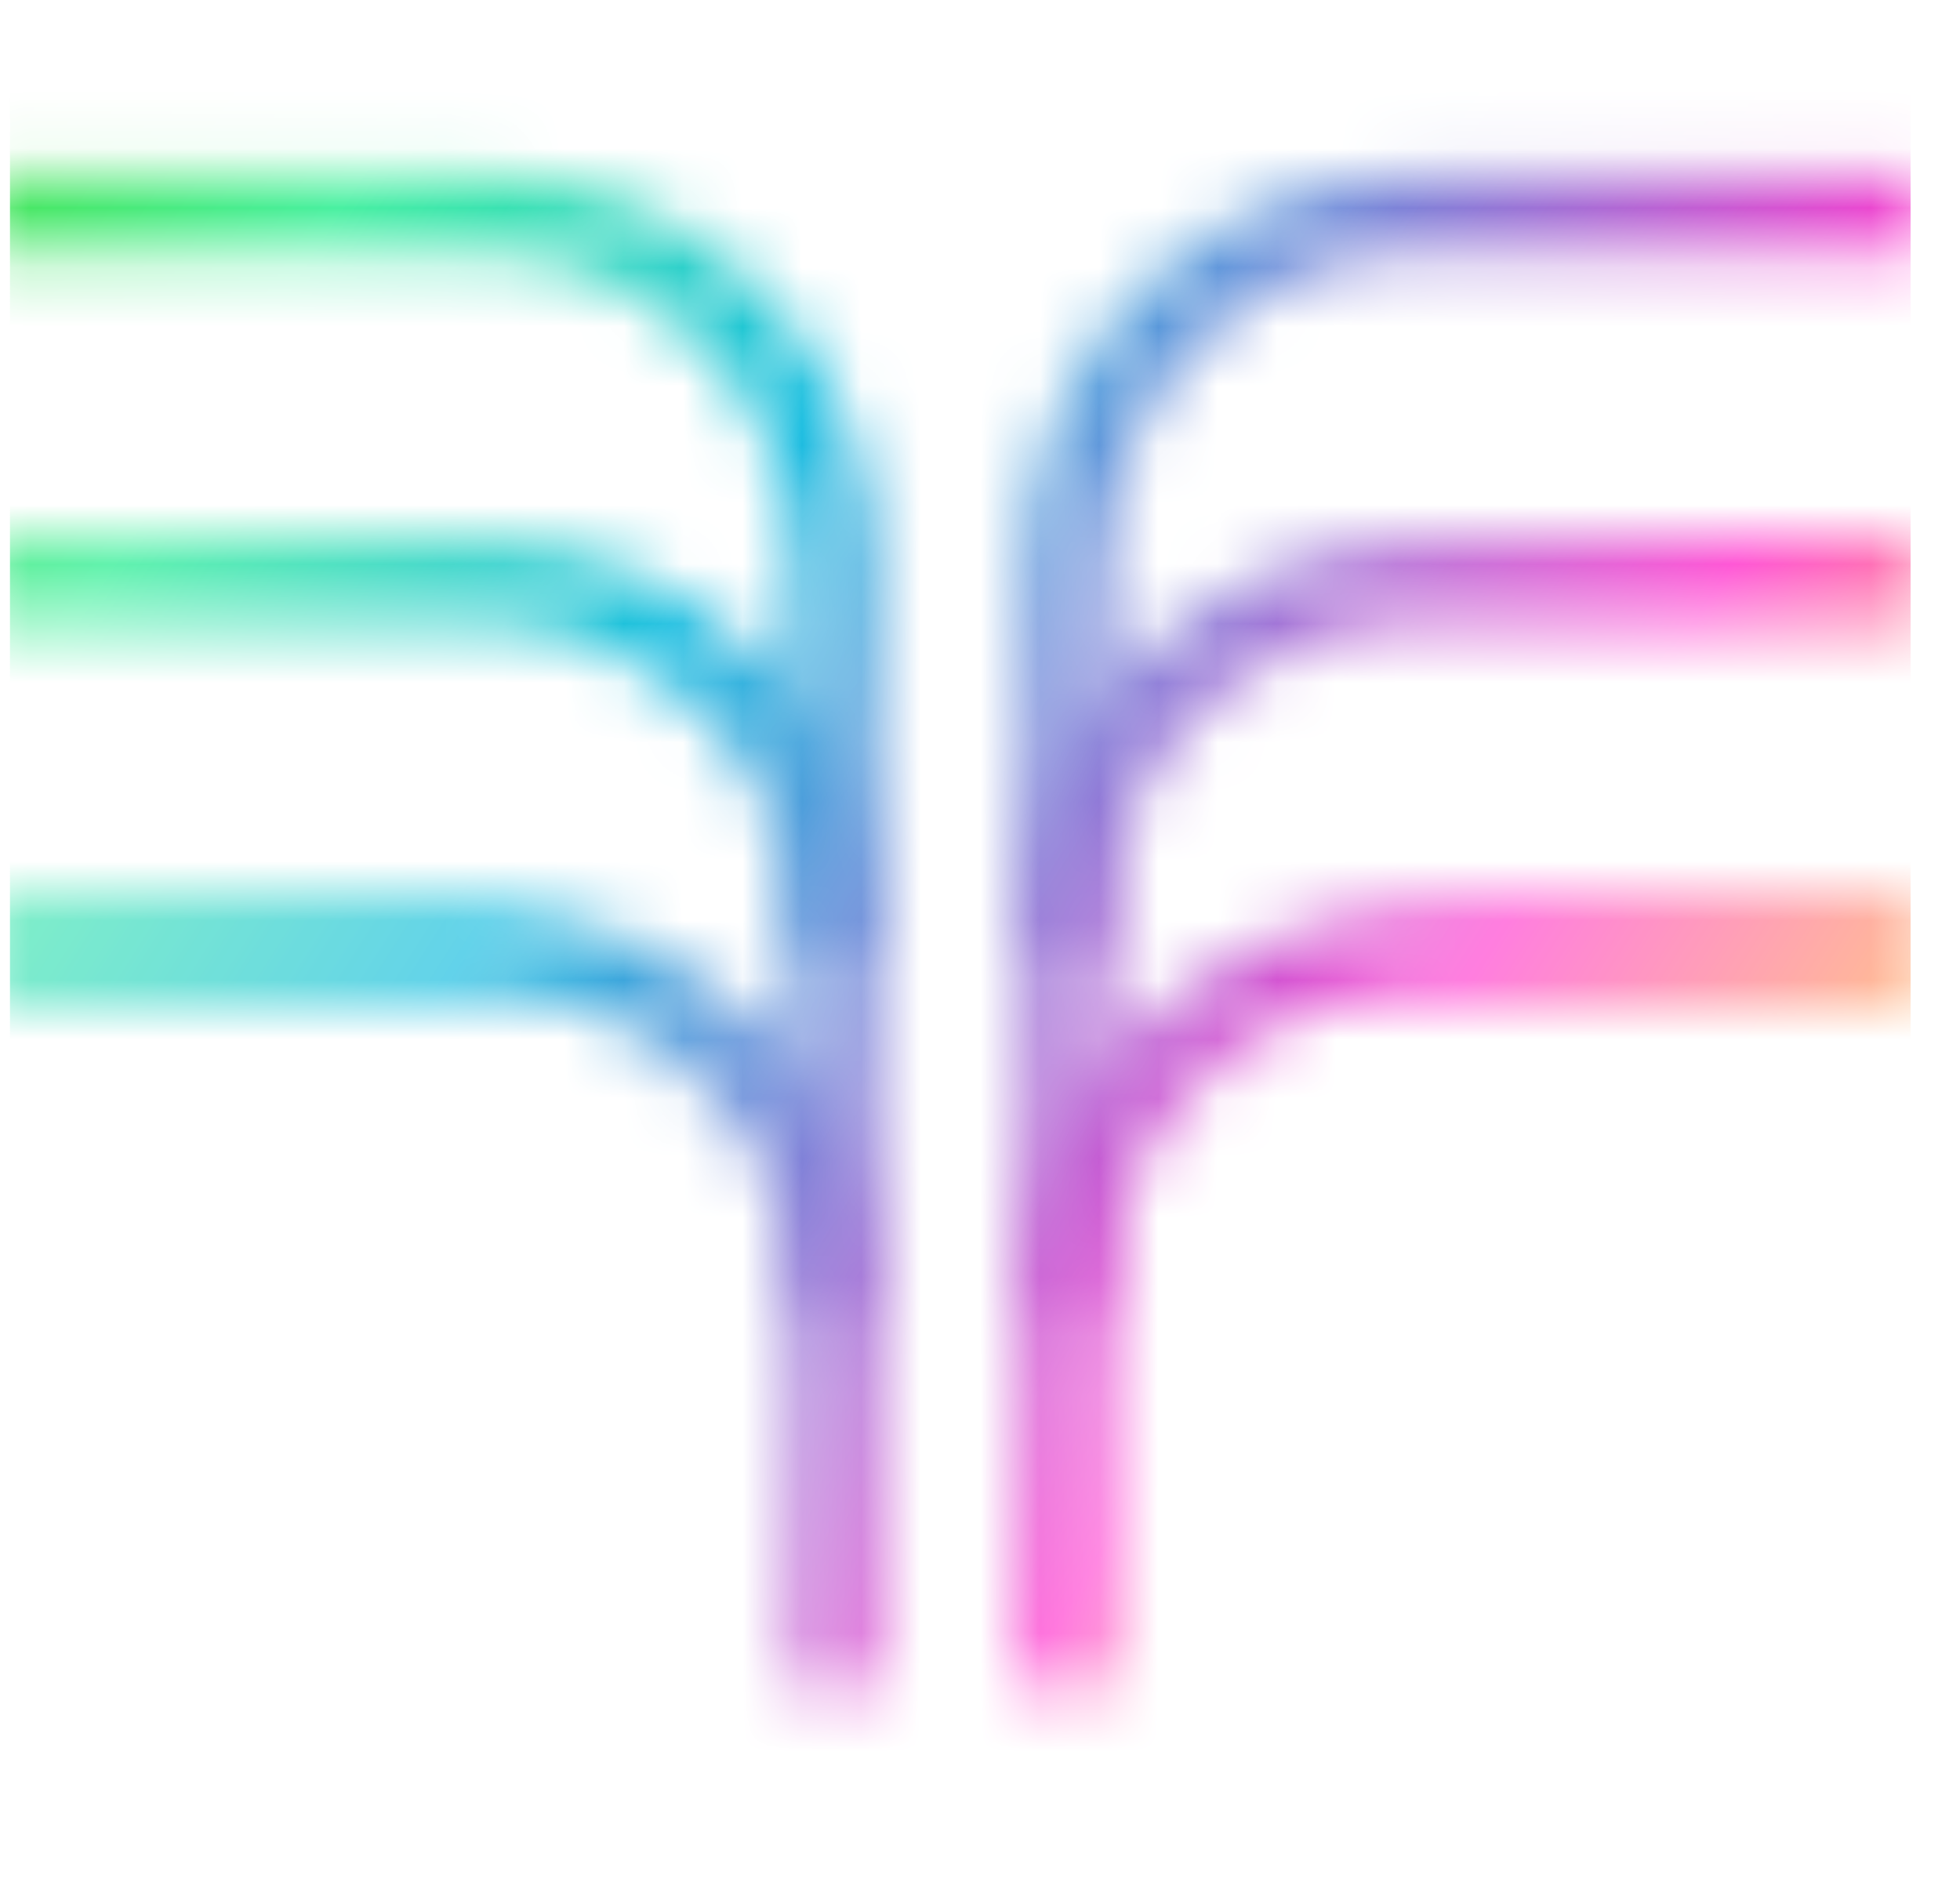 <svg width="33" height="32" viewBox="0 0 33 32" fill="none" xmlns="http://www.w3.org/2000/svg">
<mask id="mask0_53_1783" style="mask-type:alpha" maskUnits="userSpaceOnUse" x="-1" y="0" width="34" height="32">
<path d="M17.941 28.418V22C17.941 18.686 20.628 16 23.941 16H32.496" stroke="#F1F1F1" stroke-width="1.333"/>
<path d="M14.059 28.418V22C14.059 18.686 11.372 16 8.059 16H-0.496" stroke="#F1F1F1" stroke-width="1.333"/>
<path d="M17.941 22.208V15.79C17.941 12.476 20.628 9.79 23.941 9.79H32.496" stroke="#F1F1F1" stroke-width="1.333"/>
<path d="M14.059 22.208V15.79C14.059 12.476 11.372 9.79 8.059 9.79H-0.496" stroke="#F1F1F1" stroke-width="1.333"/>
<path d="M17.941 16V9.582C17.941 6.268 20.628 3.582 23.941 3.582H32.496" stroke="#F1F1F1" stroke-width="1.333"/>
<path d="M14.059 16V9.582C14.059 6.268 11.372 3.582 8.059 3.582H-0.496" stroke="#F1F1F1" stroke-width="1.333"/>
</mask>
<g mask="url(#mask0_53_1783)">
<rect x="0.168" y="0.166" width="32" height="32" fill="url(#paint0_linear_53_1783)"/>
</g>
<defs>
<linearGradient id="paint0_linear_53_1783" x1="32.168" y1="32.166" x2="-5.085" y2="8.401" gradientUnits="userSpaceOnUse">
<stop offset="0.073" stop-color="#FFE702"/>
<stop offset="0.333" stop-color="#FF3DCF"/>
<stop offset="0.661" stop-color="#14BCDF"/>
<stop offset="0.854" stop-color="#49F0A1"/>
<stop offset="1" stop-color="#49E34B"/>
</linearGradient>
</defs>
</svg>
